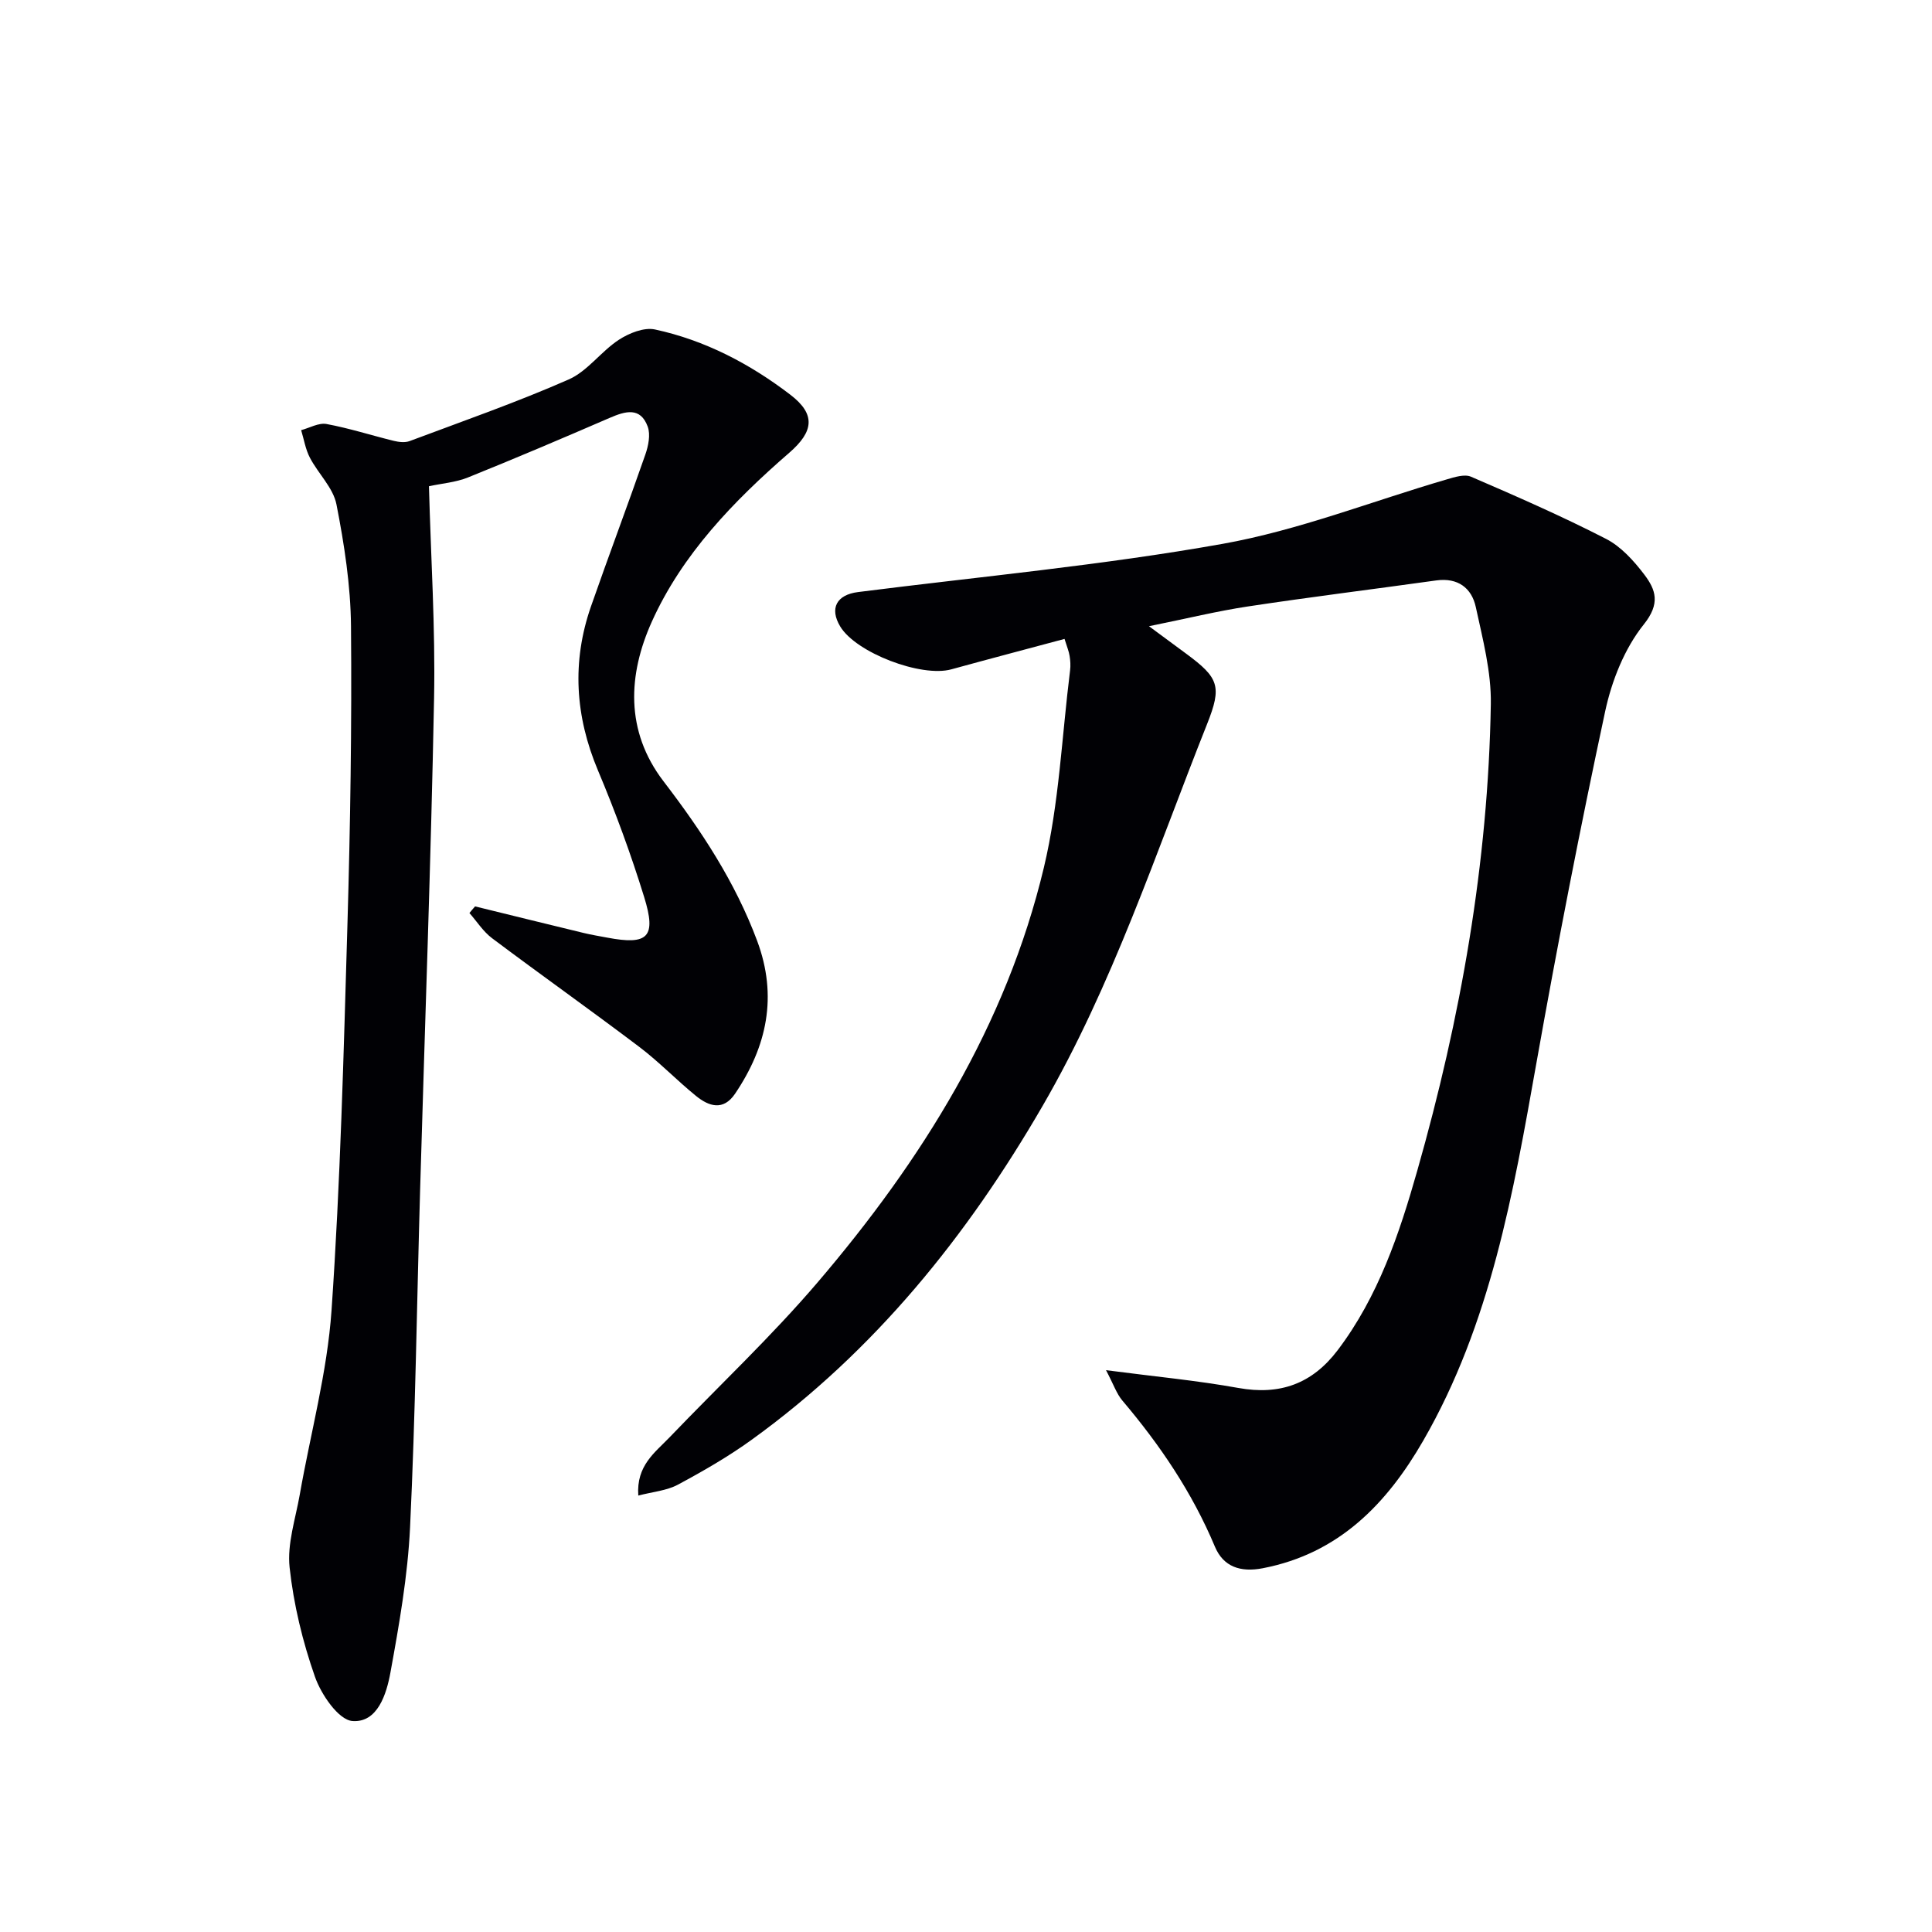 <svg enable-background="new 0 0 400 400" viewBox="0 0 400 400" xmlns="http://www.w3.org/2000/svg"><path d="m228.99 283.68c10.08 1.32 18.8 2.13 27.39 3.68 8.64 1.56 15.31-.87 20.58-7.83 8.41-11.11 12.74-24.04 16.47-37.15 8.99-31.57 14.69-63.74 15.23-96.62.11-6.68-1.68-13.45-3.11-20.07-.86-3.97-3.73-6.13-8.17-5.52-12.98 1.81-25.99 3.42-38.95 5.38-6.39.96-12.68 2.51-20.55 4.1 3.17 2.34 5.45 4.02 7.72 5.7 6.76 4.99 7.42 6.75 4.32 14.54-10.61 26.67-19.56 54.04-34.05 79.06-15.62 26.96-34.8 50.76-60.22 69.12-4.83 3.49-10.05 6.5-15.31 9.32-2.32 1.24-5.19 1.47-8.19 2.25-.43-6.22 3.45-8.9 6.46-12.04 10.24-10.69 21.07-20.86 30.66-32.09 21.59-25.28 39.04-53.17 46.85-85.88 3.17-13.29 3.72-27.2 5.43-40.84.12-.98.06-2.01-.1-2.99-.15-.96-.54-1.87-1.05-3.52-7.86 2.11-15.66 4.16-23.44 6.3-6.23 1.72-19.73-3.44-23-8.87-2.26-3.76-.76-6.57 3.69-7.13 25.18-3.2 50.51-5.53 75.47-9.98 15.74-2.81 30.91-8.82 46.36-13.33 1.64-.48 3.72-1.16 5.08-.57 9.41 4.06 18.83 8.18 27.94 12.86 3.12 1.6 5.78 4.56 7.95 7.42 2.37 3.14 3.35 5.97-.12 10.3-3.99 4.98-6.64 11.66-8 18.01-5.18 24.15-9.9 48.41-14.22 72.73-4.8 27.02-9.49 54.03-23.43 78.23-7.54 13.09-17.49 23.41-33.25 26.44-4.63.89-8.15-.31-9.9-4.48-4.69-11.19-11.36-21.04-19.15-30.23-1.21-1.43-1.84-3.37-3.39-6.3z" fill="#010105"/><path d="m98.36 187.66c7.51 1.84 15.01 3.7 22.52 5.51 1.61.39 3.25.65 4.87.96 8.41 1.59 10.2-.08 7.61-8.43-2.74-8.86-5.95-17.62-9.55-26.17-4.74-11.26-5.45-22.53-1.44-34.02 3.66-10.5 7.59-20.9 11.24-31.4.63-1.8 1.1-4.13.49-5.79-1.51-4.1-4.61-3.21-7.83-1.82-9.75 4.22-19.52 8.38-29.38 12.35-2.55 1.03-5.43 1.24-8.08 1.82.39 14.69 1.34 29.29 1.06 43.87-.65 33.94-1.91 67.86-2.89 101.8-.67 23.29-.97 46.59-2.08 69.86-.48 10.07-2.25 20.11-4.06 30.05-.81 4.46-2.66 10.46-7.87 10.07-2.88-.22-6.47-5.48-7.76-9.16-2.56-7.28-4.42-14.98-5.25-22.64-.53-4.89 1.22-10.05 2.1-15.06 2.23-12.72 5.69-25.34 6.58-38.15 1.83-26.54 2.51-53.17 3.29-79.78.6-20.63.92-41.29.74-61.93-.08-8.41-1.39-16.89-3.01-25.17-.68-3.45-3.78-6.37-5.5-9.67-.91-1.74-1.23-3.79-1.81-5.7 1.76-.47 3.65-1.58 5.27-1.27 4.7.87 9.28 2.35 13.93 3.49 1.04.25 2.31.4 3.26.04 11.02-4.13 22.16-8.02 32.92-12.75 3.9-1.71 6.69-5.79 10.38-8.21 2.11-1.38 5.21-2.63 7.48-2.15 10.37 2.23 19.67 7.11 28.05 13.52 5.28 4.04 4.85 7.6-.23 12.01-11.53 10-22.19 21.04-28.47 35-4.88 10.87-5.59 22.54 2.45 33.04 7.82 10.2 14.83 20.84 19.37 33.01 4.28 11.48 2.04 21.85-4.57 31.65-2.44 3.61-5.42 2.63-8.09.46-4-3.25-7.6-7.01-11.7-10.12-10.09-7.63-20.41-14.94-30.52-22.53-1.84-1.38-3.14-3.46-4.69-5.22.38-.47.77-.92 1.17-1.37z" fill="#010105"/></svg>